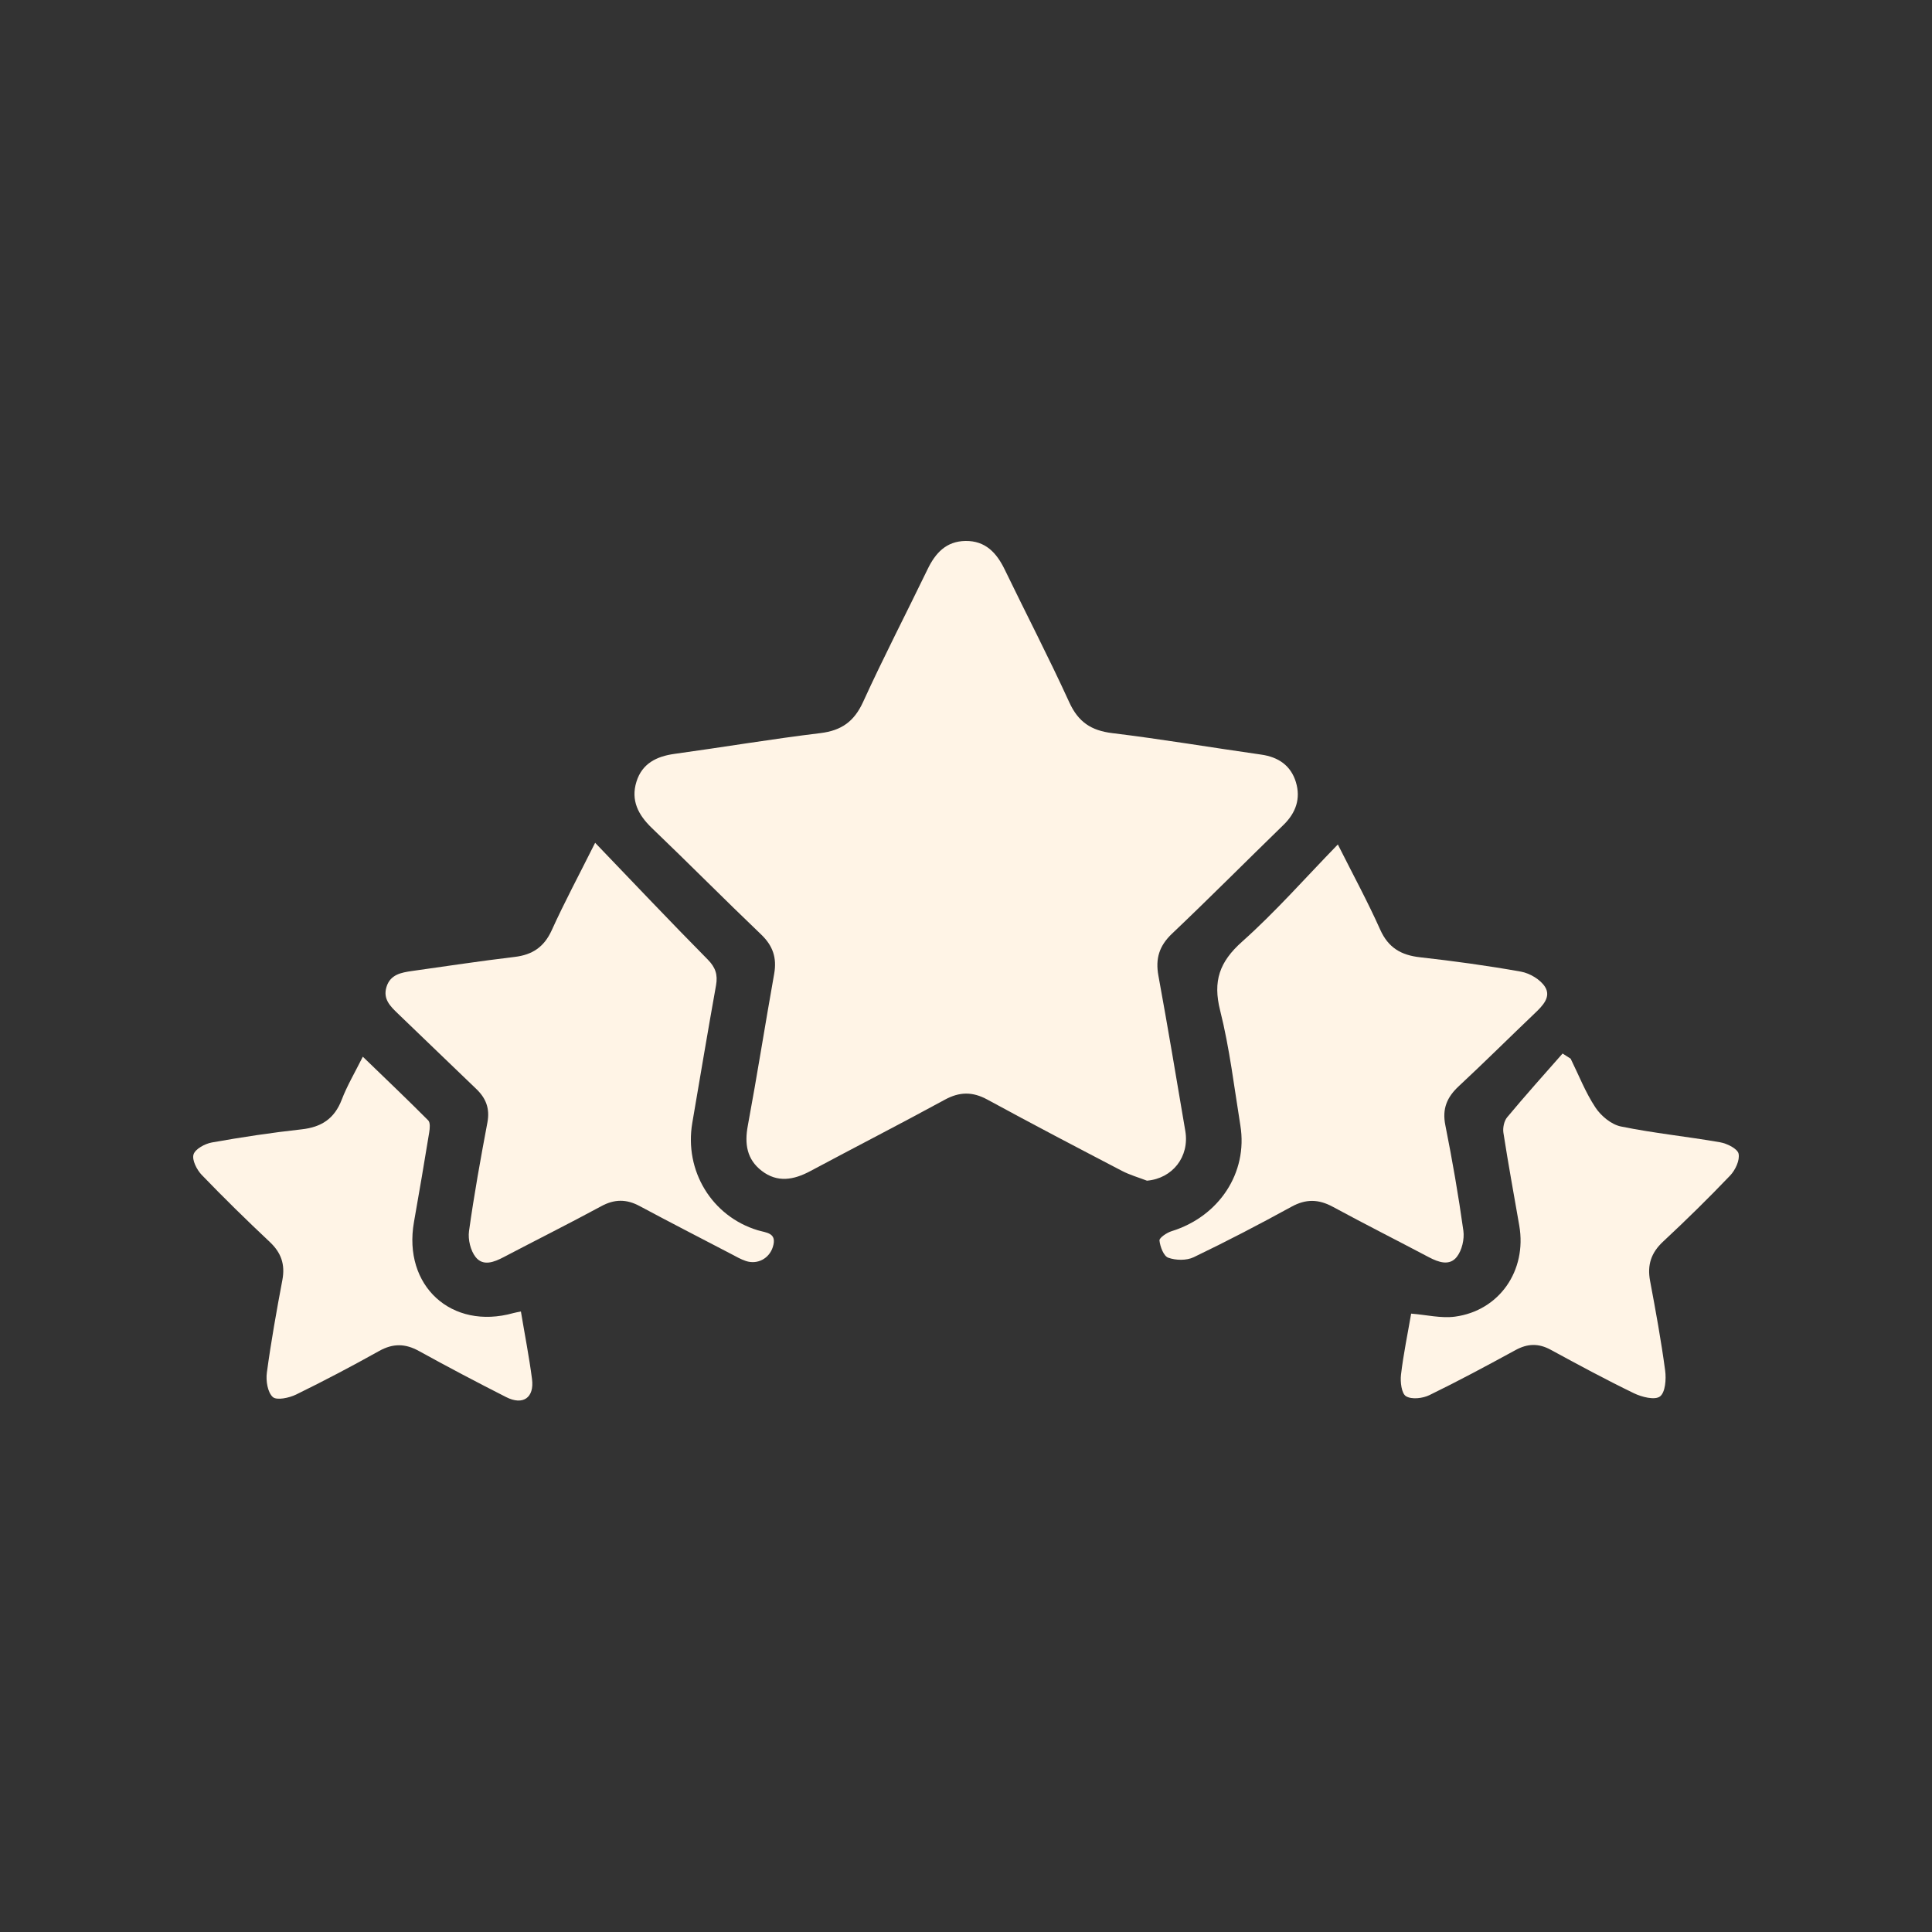 <svg width="100" height="100" viewBox="0 0 100 100" fill="none" xmlns="http://www.w3.org/2000/svg">
<rect x="0" y="0" width="100" height="100" fill="#333333" stroke="none"/>
<g clip-path="url(#clip0_238_5)">
<path d="M59.366 61.112C58.931 60.944 58.474 60.815 58.064 60.6C55.735 59.386 53.409 58.169 51.103 56.913C50.334 56.495 49.661 56.506 48.897 56.924C46.591 58.181 44.254 59.379 41.938 60.618C41.085 61.074 40.24 61.229 39.426 60.602C38.655 60.008 38.53 59.208 38.707 58.264C39.193 55.647 39.605 53.019 40.072 50.4C40.217 49.577 40.004 48.95 39.395 48.368C37.492 46.549 35.641 44.679 33.74 42.858C33.032 42.179 32.642 41.423 32.943 40.459C33.236 39.519 33.982 39.148 34.915 39.02C37.432 38.674 39.939 38.251 42.463 37.946C43.554 37.813 44.211 37.345 44.673 36.334C45.73 34.018 46.903 31.757 48.012 29.463C48.418 28.62 48.98 28.014 49.973 28C51.004 27.986 51.584 28.611 52.006 29.484C53.115 31.777 54.289 34.038 55.347 36.354C55.813 37.372 56.479 37.813 57.568 37.946C60.146 38.26 62.707 38.692 65.28 39.058C66.17 39.184 66.813 39.623 67.075 40.481C67.333 41.329 67.078 42.071 66.434 42.696C64.507 44.568 62.613 46.477 60.663 48.327C60 48.957 59.796 49.62 59.96 50.506C60.45 53.179 60.896 55.858 61.351 58.536C61.578 59.873 60.688 60.998 59.368 61.112H59.366Z" fill="#FFF4E6"/>
<path d="M30.802 43.62C32.824 45.726 34.706 47.718 36.634 49.667C37.037 50.076 37.158 50.454 37.062 50.998C36.638 53.367 36.239 55.742 35.834 58.115C35.408 60.6 36.844 62.958 39.224 63.679C39.664 63.812 40.24 63.801 40 64.549C39.812 65.138 39.211 65.469 38.606 65.269C38.344 65.181 38.097 65.04 37.851 64.909C36.266 64.084 34.677 63.266 33.102 62.423C32.427 62.061 31.809 62.059 31.123 62.432C29.453 63.336 27.754 64.185 26.073 65.067C25.574 65.33 25.007 65.552 24.621 65.069C24.355 64.734 24.216 64.156 24.276 63.724C24.538 61.84 24.877 59.966 25.229 58.095C25.363 57.38 25.155 56.845 24.65 56.362C23.294 55.069 21.952 53.759 20.596 52.464C20.199 52.084 19.816 51.708 20.002 51.092C20.199 50.434 20.771 50.339 21.331 50.258C23.099 50.009 24.868 49.741 26.64 49.53C27.559 49.42 28.162 49.017 28.557 48.15C29.213 46.702 29.966 45.299 30.807 43.617L30.802 43.62Z" fill="#FFF4E6"/>
<path d="M69.247 43.71C70.029 45.265 70.789 46.664 71.437 48.114C71.858 49.056 72.519 49.438 73.499 49.548C75.247 49.744 76.993 49.982 78.725 50.292C79.182 50.375 79.731 50.699 79.971 51.081C80.298 51.603 79.848 52.059 79.444 52.444C78.127 53.7 76.836 54.984 75.504 56.223C74.897 56.789 74.639 57.387 74.81 58.237C75.171 60.049 75.489 61.872 75.744 63.702C75.805 64.138 75.67 64.716 75.406 65.053C75.027 65.539 74.458 65.336 73.954 65.071C72.3 64.197 70.628 63.353 68.981 62.461C68.248 62.065 67.593 62.05 66.849 62.459C65.184 63.371 63.499 64.251 61.786 65.073C61.417 65.251 60.863 65.24 60.471 65.1C60.231 65.017 60.05 64.534 60.014 64.21C59.998 64.071 60.392 63.803 60.639 63.727C63.097 62.967 64.597 60.701 64.202 58.259C63.88 56.267 63.644 54.253 63.154 52.302C62.77 50.78 63.122 49.784 64.285 48.745C66.011 47.208 67.548 45.456 69.249 43.707L69.247 43.71Z" fill="#FFF4E6"/>
<path d="M81.298 54.8C81.717 55.647 82.062 56.544 82.58 57.324C82.869 57.763 83.404 58.205 83.897 58.306C85.592 58.653 87.32 58.826 89.025 59.123C89.388 59.185 89.933 59.455 89.989 59.716C90.061 60.053 89.819 60.566 89.55 60.847C88.429 62.02 87.268 63.16 86.08 64.266C85.46 64.844 85.253 65.478 85.408 66.299C85.697 67.841 85.98 69.385 86.188 70.939C86.249 71.388 86.197 72.074 85.919 72.281C85.652 72.481 84.978 72.312 84.572 72.114C83.113 71.408 81.688 70.637 80.265 69.864C79.637 69.522 79.068 69.538 78.443 69.88C76.972 70.682 75.493 71.478 73.987 72.211C73.638 72.382 73.068 72.447 72.775 72.269C72.542 72.128 72.472 71.53 72.515 71.157C72.642 70.078 72.867 69.007 73.041 67.993C73.835 68.056 74.592 68.245 75.312 68.149C77.611 67.838 79.039 65.759 78.638 63.441C78.36 61.84 78.066 60.242 77.817 58.637C77.777 58.379 77.849 58.023 78.01 57.83C78.942 56.71 79.917 55.624 80.879 54.53L81.3 54.8H81.298Z" fill="#FFF4E6"/>
<path d="M26.963 67.888C27.16 69.073 27.387 70.221 27.537 71.381C27.662 72.346 27.071 72.757 26.199 72.314C24.679 71.543 23.171 70.748 21.678 69.925C20.973 69.536 20.338 69.529 19.628 69.925C18.214 70.714 16.779 71.471 15.325 72.182C14.966 72.357 14.323 72.494 14.119 72.31C13.85 72.065 13.756 71.467 13.812 71.051C14.03 69.441 14.316 67.841 14.617 66.245C14.765 65.449 14.556 64.842 13.967 64.287C12.763 63.156 11.582 61.998 10.437 60.809C10.184 60.543 9.928 60.038 10.018 59.752C10.107 59.469 10.607 59.199 10.966 59.134C12.505 58.86 14.054 58.626 15.607 58.455C16.631 58.343 17.308 57.909 17.687 56.922C17.965 56.196 18.368 55.517 18.779 54.694C19.946 55.822 21.071 56.892 22.165 57.992C22.277 58.106 22.25 58.41 22.216 58.612C21.963 60.161 21.701 61.708 21.427 63.252C20.845 66.55 23.366 68.864 26.575 67.964C26.678 67.935 26.786 67.919 26.963 67.883V67.888Z" fill="#FFF4E6"/>
</g>
<defs>
<clipPath id="clip0_238_5">
<rect width="80" height="44.492" fill="white" transform="translate(10 28)"/>
</clipPath>
</defs>
</svg>
